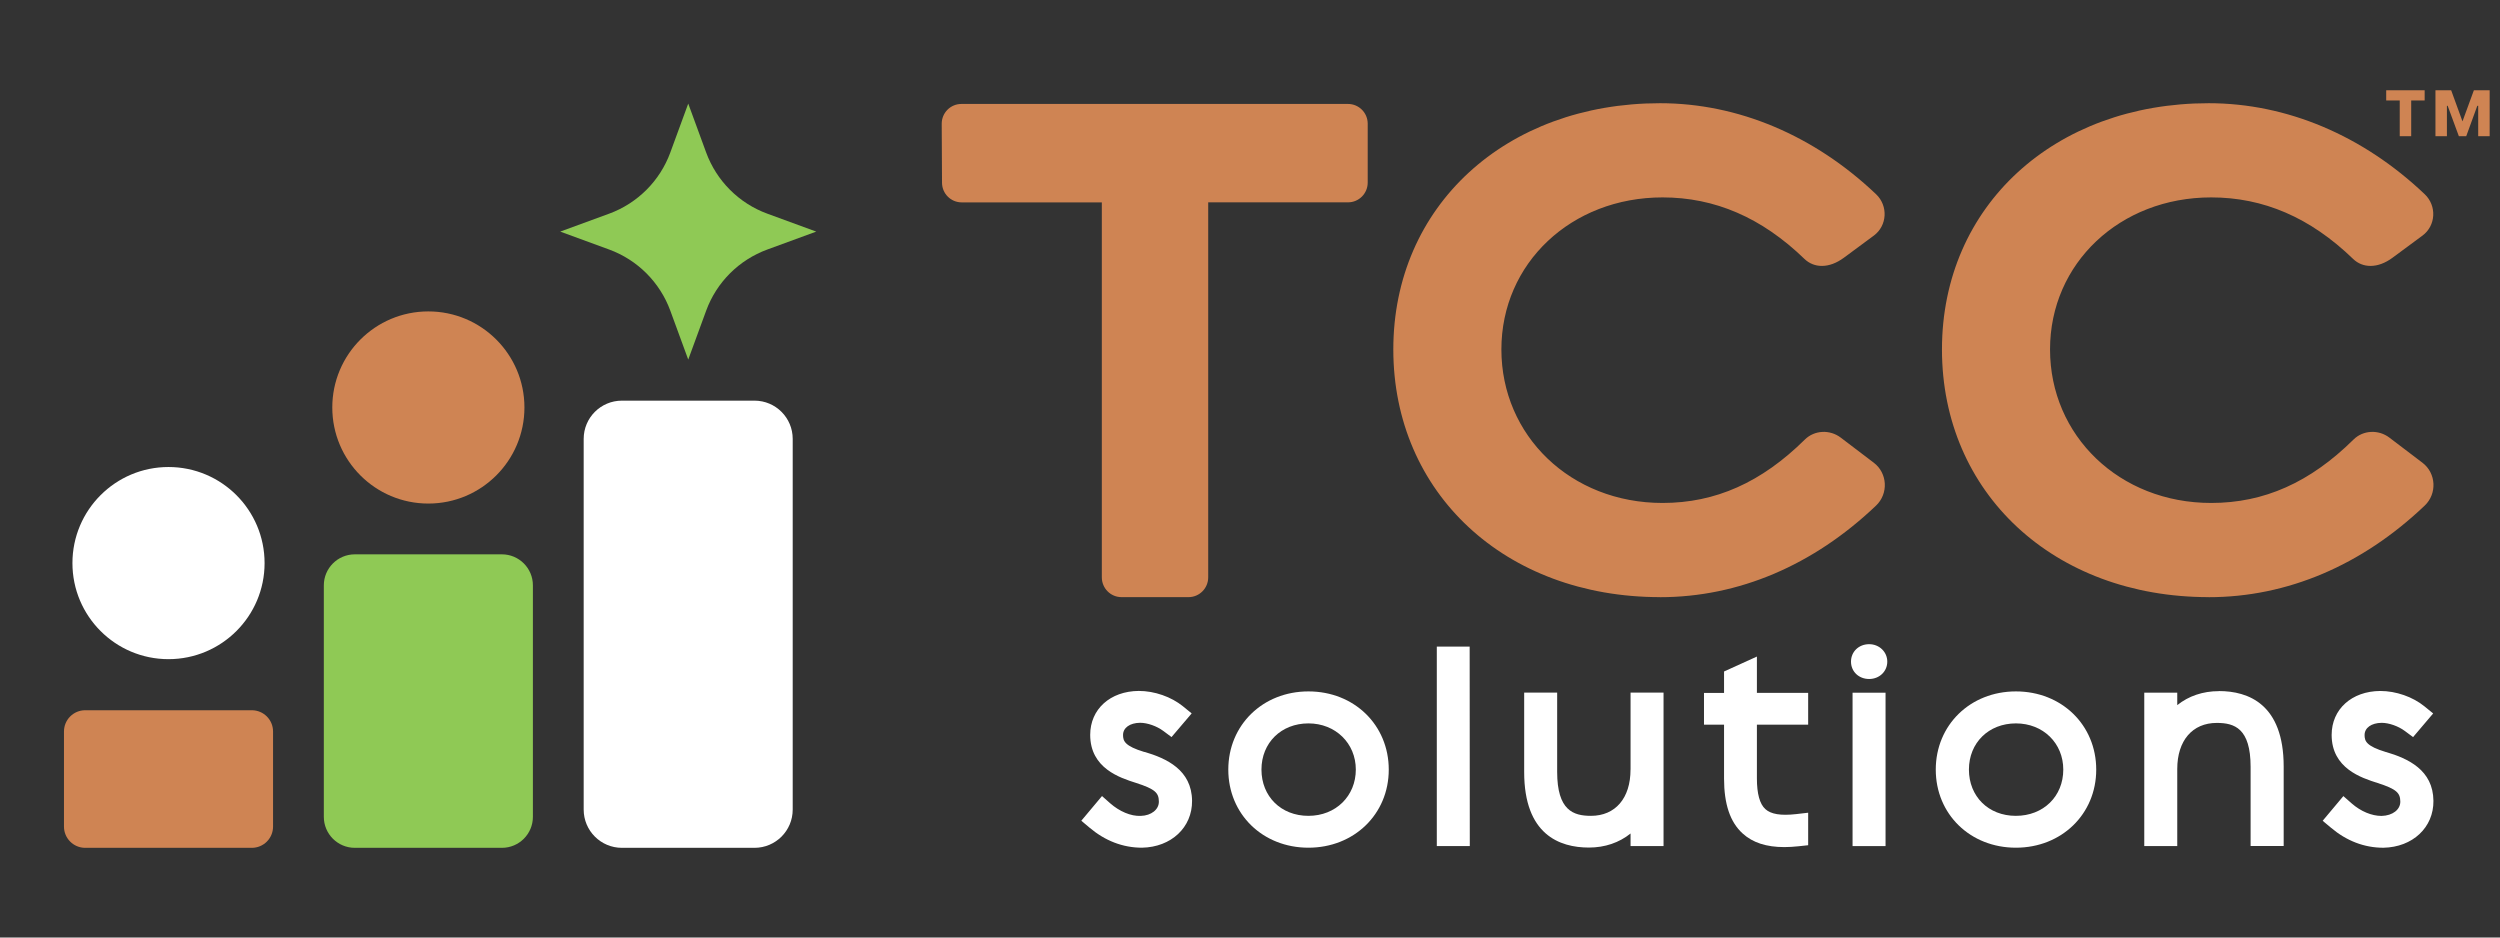 <svg xmlns="http://www.w3.org/2000/svg" id="Layer_1" viewBox="0 0 576 216"><rect x="0" y="0" width="576" height="216" fill="#333333" stroke="none"/><defs><style> .st0 { fill: #cf8453; } .st1 { fill: #8fc955; } .st2 { fill: #fff; } </style></defs><g><path class="st0" d="M273.83,137.58h-15.43c-2.51,0-4.54-2.04-4.54-4.56V46.63h-32.28c-2.5,0-4.53-2.02-4.54-4.53l-.07-13.57c-.01-2.53,2.02-4.58,4.54-4.58h89.07c2.51,0,4.54,2.04,4.54,4.55v13.57c0,2.51-2.03,4.55-4.54,4.55h-32.21v86.4c0,2.52-2.03,4.56-4.54,4.56"></path><path class="st0" d="M382.48,137.58c-35.69,0-61.46-23.99-61.46-57.07s25.94-56.73,61.46-56.73c17.97,0,35.52,7.42,49.78,20.98,2.8,2.67,2.57,7.23-.54,9.53l-6.89,5.09c-3.43,2.54-6.89,2.4-9.09.27-9.86-9.54-20.66-14.17-32.69-14.17-21.04,0-37.13,15.18-37.13,35.03s15.95,35.37,37.13,35.37c12.2,0,22.79-4.73,32.79-14.61,2.22-2.2,5.77-2.34,8.26-.45l7.62,5.79c3.18,2.41,3.41,7.13.52,9.88-14.43,13.75-31.66,21.1-49.76,21.1"></path><path class="st0" d="M508.89,137.58c-35.69,0-61.46-23.99-61.46-57.07s25.94-56.73,61.46-56.73c17.97,0,35.52,7.42,49.78,20.98,2.8,2.67,2.57,7.23-.54,9.53l-6.89,5.09c-3.43,2.54-6.89,2.4-9.09.27-9.86-9.54-20.66-14.17-32.69-14.17-21.04,0-37.13,15.18-37.13,35.03s15.95,35.37,37.13,35.37c12.2,0,22.79-4.73,32.79-14.61,2.22-2.2,5.77-2.34,8.26-.45l7.62,5.79c3.18,2.41,3.41,7.13.52,9.88-14.43,13.75-31.66,21.1-49.76,21.1"></path><path class="st0" d="M58.02,195.34H19.63c-2.7,0-4.89-2.19-4.89-4.89v-21.92c0-2.7,2.19-4.89,4.89-4.89h38.39c2.7,0,4.89,2.19,4.89,4.89v21.92c0,2.7-2.19,4.89-4.89,4.89"></path><path class="st2" d="M60.96,129.74c0,12.22-9.91,22.13-22.14,22.13s-22.13-9.91-22.13-22.13,9.91-22.14,22.13-22.14,22.14,9.91,22.14,22.14"></path><path class="st1" d="M188.06,53.36l-11.27,4.13c-6.54,2.4-11.7,7.55-14.09,14.09l-4.13,11.27-4.13-11.27c-2.4-6.54-7.55-11.69-14.09-14.09l-11.27-4.13,11.27-4.13c6.54-2.4,11.7-7.56,14.09-14.09l4.13-11.27,4.13,11.27c2.4,6.54,7.56,11.7,14.09,14.09l11.27,4.13Z"></path><path class="st2" d="M173.83,195.34h-30.54c-4.87,0-8.81-3.95-8.81-8.81v-85.41c0-4.87,3.94-8.81,8.81-8.81h30.54c4.87,0,8.81,3.94,8.81,8.81v85.41c0,4.87-3.94,8.81-8.81,8.81"></path><path class="st1" d="M115.64,195.34h-33.89c-3.94,0-7.14-3.2-7.14-7.14v-53.34c0-3.94,3.2-7.14,7.14-7.14h33.89c3.94,0,7.14,3.2,7.14,7.14v53.34c0,3.94-3.19,7.14-7.14,7.14"></path><path class="st0" d="M120.83,93.88c0,12.22-9.91,22.14-22.14,22.14s-22.13-9.91-22.13-22.14,9.91-22.13,22.13-22.13,22.14,9.91,22.14,22.13"></path><path class="st2" d="M263.69,173.27c-4.57-1.38-4.94-2.55-4.94-3.93,0-1.65,1.55-2.78,3.93-2.81,1.69,0,3.84.76,5.36,1.89l1.88,1.4,4.64-5.45-2.01-1.64c-2.7-2.19-6.55-3.54-10.18-3.54-6.59.05-11.19,4.21-11.19,10.12,0,7.72,6.89,9.91,10.58,11.08,4.45,1.43,5.21,2.32,5.24,4.27.04,1.84-1.75,3.26-4.15,3.32-2.33.12-4.95-1.06-7.03-2.87l-1.92-1.7-4.77,5.69,1.93,1.62c3.56,3,7.63,4.59,12.06,4.59,6.73-.13,11.58-4.67,11.53-10.8-.07-7.13-5.88-9.77-10.94-11.27"></path><path class="st2" d="M301.47,166.67c6.22,0,10.91,4.57,10.91,10.64s-4.59,10.66-10.92,10.66-10.82-4.49-10.82-10.66,4.55-10.64,10.83-10.64M301.47,159.3c-10.53,0-18.47,7.75-18.47,18.02s7.94,17.99,18.46,17.99,18.51-7.73,18.51-17.99-7.95-18.02-18.5-18.02"></path><polygon class="st2" points="331.04 148.97 331.04 194.94 338.64 194.94 338.61 148.97 331.04 148.97"></polygon><path class="st2" d="M375.67,177.34c0,6.56-3.49,10.63-9.11,10.63-4.05,0-7.79-1.23-7.79-10.14v-18.25h-7.6v18.31c0,14.37,8.11,17.39,14.92,17.39,3.67,0,6.97-1.13,9.59-3.24v2.89h7.6v-35.35h-7.6v17.76Z"></path><path class="st2" d="M404.79,151.27l-7.57,3.44v4.94h-4.62v7.32h4.62v12.4c0,5.9,1.4,10.05,4.29,12.67,2.32,2.11,5.46,3.13,9.6,3.13,1.03,0,2.11-.07,3.26-.19l2.23-.24v-7.49l-2.78.32c-3.54.4-5.8.02-7.09-1.16-1.29-1.17-1.94-3.54-1.94-7.05v-12.4h11.81v-7.32h-11.81v-8.38Z"></path><rect class="st2" x="426.83" y="159.6" width="7.6" height="35.34"></rect><path class="st2" d="M475.38,177.31c0,6.18-4.59,10.66-10.93,10.66s-10.81-4.49-10.81-10.66,4.55-10.64,10.83-10.64,10.91,4.57,10.91,10.64M464.47,159.3c-10.53,0-18.47,7.75-18.47,18.02s7.94,17.99,18.46,17.99,18.51-7.73,18.51-17.99-7.95-18.02-18.5-18.02"></path><path class="st2" d="M511.23,159.24c-3.67,0-6.97,1.12-9.59,3.22v-2.87h-7.6v35.34h7.6v-17.75c0-6.55,3.49-10.62,9.11-10.62,4.05,0,7.79,1.22,7.79,10.12v18.24h7.62v-18.3c0-14.38-8.12-17.4-14.93-17.4"></path><path class="st2" d="M549.74,173.28c-4.58-1.38-4.94-2.55-4.94-3.93,0-1.65,1.55-2.78,3.93-2.81,1.69,0,3.84.76,5.36,1.89l1.88,1.4,4.63-5.45-2.01-1.64c-2.69-2.19-6.55-3.54-10.19-3.54-6.58.05-11.19,4.21-11.19,10.12,0,7.72,6.89,9.91,10.58,11.08,4.44,1.42,5.21,2.32,5.24,4.27.03,1.84-1.75,3.26-4.32,3.32-2.28,0-4.79-1.05-6.87-2.87l-1.93-1.7-4.77,5.69,1.94,1.62c3.55,3,7.62,4.59,12.06,4.59,6.73-.13,11.58-4.67,11.52-10.8-.06-7.13-5.88-9.77-10.94-11.26"></path><path class="st2" d="M430.65,148.42c-2.38,0-4.18,1.73-4.18,4.02s1.8,4,4.18,4,4.18-1.76,4.18-4-1.84-4.02-4.18-4.02"></path></g><path class="st0" d="M549.78,20.8v2.34h3.12v8.24h2.64v-8.24h3.1v-2.34h-8.86ZM569.98,20.8l-2.62,7.16-.09-.23-2.52-6.93h-3.62v10.58h2.64v-7h.18l.02.07,2.55,6.93h1.7l2.55-7h.21v7h2.64v-10.58h-3.63Z"></path></svg>